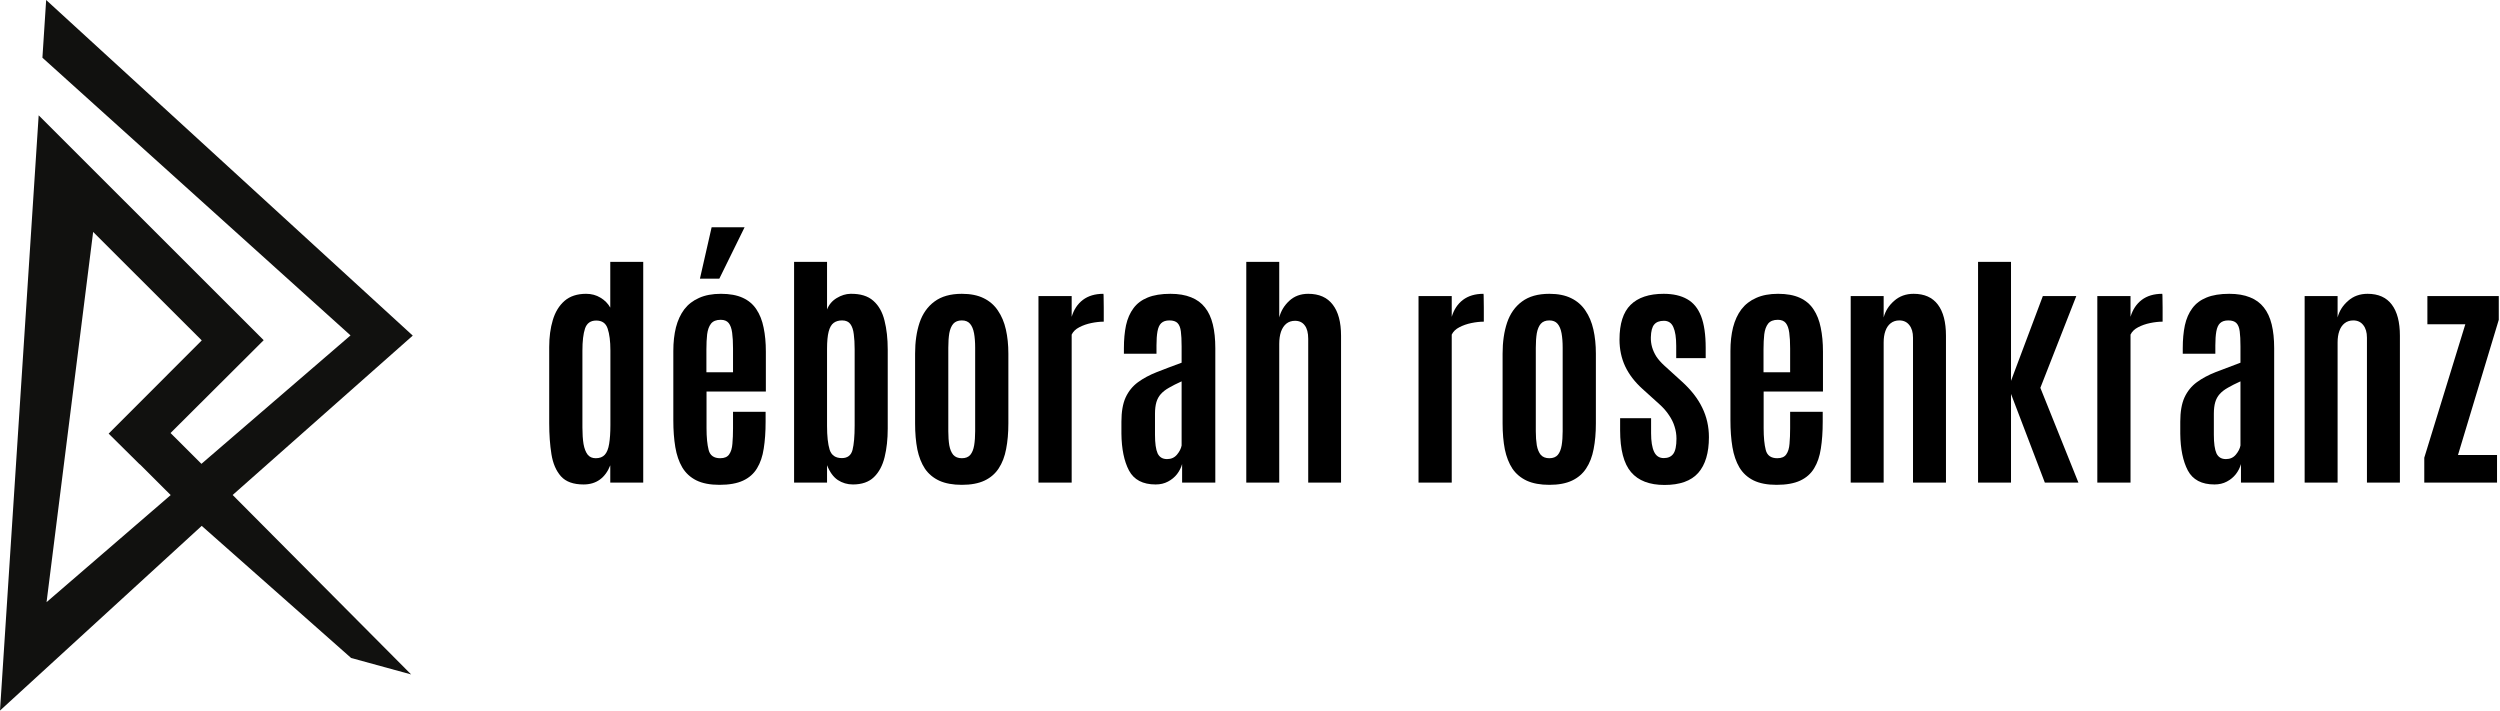 <?xml version="1.0" encoding="UTF-8"?> <svg xmlns="http://www.w3.org/2000/svg" width="957" height="272" viewBox="0 0 957 272" fill="none"><g clip-path="url(#clip0_10_2)"><g clip-path="url(#clip1_10_2)"><path fill-rule="evenodd" clip-rule="evenodd" d="M17.67 0L16.238 22.091L134.18 128.393L77.109 177.558L65.285 165.762L100.936 130.227L14.803 44.148L0 272L77.215 201.304L134.406 251.874L157.388 258.179L89.063 189.477L158 128.47L17.67 0ZM35.655 88.785L77.232 130.307L41.591 165.991L53.46 177.744L53.495 177.702L65.339 189.516L17.823 230.501L35.655 88.785Z" fill="#11110F"></path></g><path d="M928.014 184.738V175.217L943.724 124.134H929.204V113.327H956.531V122.42L940.916 174.169H955.864V184.738H928.014Z" fill="black"></path><path d="M882.216 184.738V113.327H894.832V121.515C895.466 119.072 896.799 116.961 898.831 115.184C900.862 113.375 903.353 112.47 906.305 112.47C910.431 112.47 913.525 113.851 915.588 116.612C917.651 119.341 918.683 123.309 918.683 128.514V184.738H906.067V129.275C906.067 127.212 905.591 125.594 904.639 124.419C903.718 123.245 902.449 122.658 900.83 122.658C899.529 122.658 898.418 123.023 897.498 123.753C896.609 124.451 895.942 125.435 895.498 126.705C895.054 127.942 894.832 129.402 894.832 131.084V184.738H882.216Z" fill="black"></path><path d="M847.7 185.452C842.812 185.452 839.417 183.675 837.512 180.12C835.64 176.565 834.672 171.852 834.608 165.981V161.41C834.608 157.602 835.148 154.507 836.227 152.127C837.338 149.747 838.909 147.811 840.94 146.319C842.971 144.827 845.399 143.526 848.224 142.415C851.049 141.304 854.191 140.114 857.65 138.844V132.608C857.65 130.196 857.555 128.276 857.365 126.847C857.174 125.387 856.746 124.324 856.079 123.658C855.413 122.991 854.381 122.658 852.985 122.658C851.62 122.658 850.573 123.007 849.843 123.705C849.144 124.372 848.668 125.419 848.414 126.847C848.16 128.244 848.033 130.037 848.033 132.227V135.417H835.56V133.274C835.56 130.005 835.83 127.085 836.37 124.515C836.941 121.944 837.893 119.77 839.226 117.992C840.559 116.183 842.368 114.819 844.653 113.898C846.97 112.946 849.874 112.47 853.365 112.47C856.444 112.47 859.078 112.914 861.268 113.803C863.458 114.66 865.236 115.961 866.6 117.707C867.965 119.421 868.965 121.579 869.6 124.181C870.234 126.784 870.552 129.815 870.552 133.274V184.738H857.841V177.645C857.46 179.009 856.809 180.295 855.889 181.501C854.968 182.675 853.81 183.627 852.413 184.357C851.049 185.087 849.478 185.452 847.7 185.452ZM852.08 175.74C853.667 175.74 854.937 175.169 855.889 174.026C856.841 172.884 857.428 171.725 857.65 170.551V145.986C855.746 146.843 854.143 147.652 852.842 148.414C851.541 149.144 850.493 149.953 849.7 150.842C848.906 151.73 848.335 152.778 847.986 153.984C847.637 155.19 847.462 156.666 847.462 158.411V166.409C847.462 169.678 847.795 172.059 848.462 173.55C849.16 175.01 850.366 175.74 852.08 175.74Z" fill="black"></path><path d="M802.854 184.738V113.327H815.565V121.277C816.39 118.516 817.819 116.358 819.85 114.803C821.913 113.248 824.531 112.47 827.705 112.47C827.769 112.47 827.8 113.01 827.8 114.089C827.832 115.168 827.848 116.406 827.848 117.802C827.848 119.198 827.848 120.436 827.848 121.515C827.848 122.594 827.848 123.134 827.848 123.134C826.388 123.134 824.801 123.309 823.087 123.658C821.405 124.007 819.866 124.546 818.469 125.276C817.104 125.975 816.136 126.911 815.565 128.085V184.738H802.854Z" fill="black"></path><path d="M757.198 184.738V100.235H769.814V145.795L782.002 113.327H794.808L781.05 148.461L795.618 184.738H782.764L769.814 150.794V184.738H757.198Z" fill="black"></path><path d="M708.448 184.738V113.327H721.064V121.515C721.699 119.072 723.032 116.961 725.063 115.184C727.095 113.375 729.586 112.47 732.538 112.47C736.664 112.47 739.758 113.851 741.821 116.612C743.884 119.341 744.916 123.309 744.916 128.514V184.738H732.3V129.275C732.3 127.212 731.824 125.594 730.872 124.419C729.951 123.245 728.682 122.658 727.063 122.658C725.762 122.658 724.651 123.023 723.73 123.753C722.842 124.451 722.175 125.435 721.731 126.705C721.287 127.942 721.064 129.402 721.064 131.084V184.738H708.448Z" fill="black"></path><path d="M680.074 185.595C676.488 185.595 673.536 185.024 671.219 183.881C668.934 182.739 667.141 181.088 665.84 178.93C664.57 176.772 663.682 174.185 663.174 171.17C662.666 168.123 662.412 164.727 662.412 160.982V134.369C662.412 131.037 662.745 128.022 663.412 125.324C664.11 122.626 665.173 120.325 666.602 118.421C668.062 116.517 669.95 115.057 672.267 114.041C674.584 112.994 677.377 112.47 680.646 112.47C683.978 112.47 686.755 112.978 688.977 113.993C691.199 115.009 692.944 116.485 694.214 118.421C695.515 120.357 696.436 122.69 696.975 125.419C697.546 128.117 697.832 131.18 697.832 134.607V149.889H675.123V163.934C675.123 167.393 675.393 170.17 675.933 172.265C676.472 174.36 677.948 175.407 680.36 175.407C681.979 175.407 683.121 174.915 683.788 173.931C684.486 172.947 684.899 171.598 685.026 169.885C685.184 168.139 685.264 166.155 685.264 163.934V157.649H697.737V161.458C697.737 165.298 697.499 168.71 697.023 171.694C696.578 174.677 695.721 177.2 694.452 179.263C693.214 181.326 691.437 182.897 689.12 183.976C686.803 185.055 683.788 185.595 680.074 185.595ZM675.076 142.51H685.264V133.37C685.264 130.989 685.153 128.99 684.93 127.371C684.708 125.721 684.264 124.483 683.597 123.658C682.931 122.833 681.915 122.42 680.551 122.42C678.868 122.42 677.631 122.912 676.837 123.896C676.075 124.88 675.583 126.229 675.361 127.942C675.171 129.625 675.076 131.545 675.076 133.703V142.51Z" fill="black"></path><path d="M637.18 185.643C631.436 185.643 627.167 184.008 624.374 180.739C621.581 177.47 620.184 172.122 620.184 164.695V160.077H632.039V165.838C632.039 168.948 632.419 171.313 633.181 172.931C633.943 174.55 635.181 175.359 636.895 175.359C638.545 175.359 639.767 174.804 640.56 173.693C641.354 172.582 641.75 170.662 641.75 167.933C641.75 166.346 641.512 164.806 641.036 163.315C640.592 161.823 639.878 160.363 638.894 158.935C637.942 157.475 636.704 156.062 635.181 154.698L628.754 148.89C625.802 146.224 623.596 143.351 622.136 140.273C620.676 137.162 619.946 133.735 619.946 129.99C619.946 123.927 621.359 119.5 624.183 116.707C627.04 113.882 631.261 112.47 636.847 112.47C640.465 112.47 643.464 113.152 645.845 114.517C648.225 115.85 650.002 118.024 651.177 121.039C652.351 124.054 652.938 128.101 652.938 133.179V137.083H641.655V132.37C641.655 129.228 641.29 126.847 640.56 125.229C639.862 123.61 638.656 122.801 636.942 122.801C635.26 122.801 634.022 123.277 633.229 124.229C632.435 125.149 632.007 126.784 631.943 129.133C631.912 130.402 632.07 131.656 632.419 132.894C632.769 134.1 633.308 135.29 634.038 136.464C634.8 137.607 635.784 138.733 636.99 139.844L643.75 145.986C647.305 149.191 649.923 152.54 651.605 156.031C653.319 159.522 654.176 163.299 654.176 167.361C654.176 173.36 652.811 177.914 650.082 181.025C647.352 184.103 643.052 185.643 637.18 185.643Z" fill="black"></path><path d="M593.096 185.595C589.668 185.595 586.796 185.071 584.479 184.024C582.162 182.945 580.321 181.406 578.956 179.406C577.623 177.375 576.655 174.915 576.052 172.027C575.481 169.107 575.195 165.79 575.195 162.077V135.369C575.195 130.894 575.767 126.943 576.909 123.515C578.083 120.055 579.988 117.358 582.622 115.422C585.256 113.454 588.748 112.47 593.096 112.47C596.396 112.47 599.174 113.025 601.427 114.136C603.712 115.247 605.537 116.834 606.902 118.897C608.298 120.928 609.314 123.34 609.949 126.133C610.583 128.926 610.901 132.005 610.901 135.369V162.077C610.901 165.727 610.615 168.996 610.044 171.884C609.504 174.772 608.552 177.248 607.188 179.311C605.854 181.342 604.045 182.897 601.76 183.976C599.475 185.055 596.587 185.595 593.096 185.595ZM593.096 175.407C594.524 175.407 595.603 174.979 596.333 174.122C597.063 173.233 597.555 172.011 597.809 170.456C598.063 168.901 598.19 167.107 598.19 165.076V133.132C598.19 130.973 598.047 129.117 597.761 127.562C597.476 126.006 596.968 124.8 596.238 123.943C595.508 123.086 594.46 122.658 593.096 122.658C591.667 122.658 590.573 123.086 589.811 123.943C589.081 124.8 588.573 126.006 588.287 127.562C588.033 129.117 587.906 130.973 587.906 133.132V165.076C587.906 167.107 588.033 168.901 588.287 170.456C588.573 172.011 589.081 173.233 589.811 174.122C590.573 174.979 591.667 175.407 593.096 175.407Z" fill="black"></path><path d="M543.013 184.738V113.327H555.724V121.277C556.549 118.516 557.977 116.358 560.009 114.803C562.072 113.248 564.69 112.47 567.864 112.47C567.927 112.47 567.959 113.01 567.959 114.089C567.991 115.168 568.007 116.406 568.007 117.802C568.007 119.198 568.007 120.436 568.007 121.515C568.007 122.594 568.007 123.134 568.007 123.134C566.547 123.134 564.96 123.309 563.246 123.658C561.564 124.007 560.024 124.546 558.628 125.276C557.263 125.975 556.295 126.911 555.724 128.085V184.738H543.013Z" fill="black"></path><path d="M477.076 184.738V100.235H489.692V121.515C490.327 119.072 491.597 116.961 493.501 115.184C495.437 113.375 497.865 112.47 500.785 112.47C504.943 112.47 508.069 113.851 510.164 116.612C512.29 119.341 513.353 123.309 513.353 128.514V184.738H500.785V129.704C500.785 127.419 500.341 125.705 499.452 124.562C498.595 123.388 497.357 122.801 495.739 122.801C494.437 122.801 493.326 123.166 492.406 123.896C491.517 124.626 490.835 125.657 490.359 126.99C489.915 128.323 489.692 129.878 489.692 131.656V184.738H477.076Z" fill="black"></path><path d="M442.371 185.452C437.483 185.452 434.087 183.675 432.183 180.12C430.31 176.565 429.342 171.852 429.279 165.981V161.41C429.279 157.602 429.818 154.507 430.897 152.127C432.008 149.747 433.579 147.811 435.61 146.319C437.642 144.827 440.07 143.526 442.894 142.415C445.719 141.304 448.861 140.114 452.321 138.844V132.608C452.321 130.196 452.225 128.276 452.035 126.847C451.844 125.387 451.416 124.324 450.75 123.658C450.083 122.991 449.052 122.658 447.655 122.658C446.29 122.658 445.243 123.007 444.513 123.705C443.815 124.372 443.339 125.419 443.085 126.847C442.831 128.244 442.704 130.037 442.704 132.227V135.417H430.231V133.274C430.231 130.005 430.5 127.085 431.04 124.515C431.611 121.944 432.563 119.77 433.896 117.992C435.229 116.183 437.039 114.819 439.324 113.898C441.641 112.946 444.545 112.47 448.036 112.47C451.115 112.47 453.749 112.914 455.939 113.803C458.129 114.66 459.906 115.961 461.271 117.707C462.635 119.421 463.635 121.579 464.27 124.181C464.905 126.784 465.222 129.815 465.222 133.274V184.738H452.511V177.645C452.13 179.009 451.479 180.295 450.559 181.501C449.639 182.675 448.48 183.627 447.084 184.357C445.719 185.087 444.148 185.452 442.371 185.452ZM446.75 175.74C448.337 175.74 449.607 175.169 450.559 174.026C451.511 172.884 452.098 171.725 452.321 170.551V145.986C450.416 146.843 448.813 147.652 447.512 148.414C446.211 149.144 445.164 149.953 444.37 150.842C443.577 151.73 443.005 152.778 442.656 153.984C442.307 155.19 442.133 156.666 442.133 158.411V166.409C442.133 169.678 442.466 172.059 443.132 173.55C443.831 175.01 445.037 175.74 446.75 175.74Z" fill="black"></path><path d="M397.524 184.738V113.327H410.236V121.277C411.061 118.516 412.489 116.358 414.52 114.803C416.583 113.248 419.202 112.47 422.375 112.47C422.439 112.47 422.471 113.01 422.471 114.089C422.502 115.168 422.518 116.406 422.518 117.802C422.518 119.198 422.518 120.436 422.518 121.515C422.518 122.594 422.518 123.134 422.518 123.134C421.058 123.134 419.471 123.309 417.758 123.658C416.075 124.007 414.536 124.546 413.14 125.276C411.775 125.975 410.807 126.911 410.236 128.085V184.738H397.524Z" fill="black"></path><path d="M368.198 185.595C364.771 185.595 361.898 185.071 359.581 184.024C357.264 182.945 355.424 181.406 354.059 179.406C352.726 177.375 351.758 174.915 351.155 172.027C350.583 169.107 350.298 165.79 350.298 162.077V135.369C350.298 130.894 350.869 126.943 352.012 123.515C353.186 120.055 355.09 117.358 357.725 115.422C360.359 113.454 363.85 112.47 368.198 112.47C371.499 112.47 374.276 113.025 376.53 114.136C378.815 115.247 380.64 116.834 382.004 118.897C383.401 120.928 384.417 123.34 385.051 126.133C385.686 128.926 386.003 132.005 386.003 135.369V162.077C386.003 165.727 385.718 168.996 385.146 171.884C384.607 174.772 383.655 177.248 382.29 179.311C380.957 181.342 379.148 182.897 376.863 183.976C374.578 185.055 371.689 185.595 368.198 185.595ZM368.198 175.407C369.626 175.407 370.706 174.979 371.436 174.122C372.166 173.233 372.657 172.011 372.911 170.456C373.165 168.901 373.292 167.107 373.292 165.076V133.132C373.292 130.973 373.149 129.117 372.864 127.562C372.578 126.006 372.07 124.8 371.34 123.943C370.61 123.086 369.563 122.658 368.198 122.658C366.77 122.658 365.675 123.086 364.913 123.943C364.183 124.8 363.676 126.006 363.39 127.562C363.136 129.117 363.009 130.973 363.009 133.132V165.076C363.009 167.107 363.136 168.901 363.39 170.456C363.676 172.011 364.183 173.233 364.913 174.122C365.675 174.979 366.77 175.407 368.198 175.407Z" fill="black"></path><path d="M326.494 185.452C324.368 185.452 322.432 184.881 320.686 183.738C318.972 182.564 317.607 180.676 316.592 178.073V184.738H303.976V100.235H316.592V118.469C317.322 116.596 318.56 115.136 320.305 114.089C322.051 113.041 323.796 112.502 325.542 112.47C329.319 112.406 332.239 113.295 334.302 115.136C336.365 116.945 337.793 119.468 338.586 122.706C339.412 125.943 339.824 129.656 339.824 133.846V164.076C339.824 168.107 339.427 171.741 338.634 174.979C337.841 178.216 336.476 180.771 334.54 182.643C332.604 184.516 329.922 185.452 326.494 185.452ZM322.257 175.359C324.447 175.359 325.812 174.312 326.351 172.217C326.891 170.091 327.161 166.98 327.161 162.886V133.655C327.161 131.497 327.05 129.593 326.827 127.942C326.637 126.292 326.208 125.007 325.542 124.086C324.875 123.134 323.812 122.658 322.352 122.658C321.051 122.658 319.972 122.975 319.115 123.61C318.258 124.245 317.623 125.356 317.211 126.943C316.798 128.53 316.592 130.751 316.592 133.608V163.029C316.592 166.965 316.925 170.011 317.592 172.17C318.29 174.296 319.845 175.359 322.257 175.359Z" fill="black"></path><path d="M275.411 185.595C271.825 185.595 268.873 185.024 266.556 183.881C264.271 182.739 262.478 181.088 261.177 178.93C259.907 176.772 259.019 174.185 258.511 171.17C258.003 168.123 257.749 164.727 257.749 160.982V134.369C257.749 131.037 258.082 128.022 258.749 125.324C259.447 122.626 260.51 120.325 261.938 118.421C263.398 116.517 265.287 115.057 267.604 114.041C269.921 112.994 272.714 112.47 275.983 112.47C279.315 112.47 282.092 112.978 284.314 113.993C286.536 115.009 288.281 116.485 289.551 118.421C290.852 120.357 291.772 122.69 292.312 125.419C292.883 128.117 293.169 131.18 293.169 134.607V149.889H270.46V163.934C270.46 167.393 270.73 170.17 271.27 172.265C271.809 174.36 273.285 175.407 275.697 175.407C277.316 175.407 278.458 174.915 279.125 173.931C279.823 172.947 280.236 171.598 280.363 169.885C280.521 168.139 280.601 166.155 280.601 163.934V157.649H293.074V161.458C293.074 165.298 292.836 168.71 292.36 171.694C291.915 174.677 291.058 177.2 289.789 179.263C288.551 181.326 286.774 182.897 284.457 183.976C282.14 185.055 279.125 185.595 275.411 185.595ZM270.413 142.51H280.601V133.37C280.601 130.989 280.49 128.99 280.267 127.371C280.045 125.721 279.601 124.483 278.934 123.658C278.268 122.833 277.252 122.42 275.887 122.42C274.205 122.42 272.968 122.912 272.174 123.896C271.412 124.88 270.92 126.229 270.698 127.942C270.508 129.625 270.413 131.545 270.413 133.703V142.51ZM267.937 106.662L272.412 87H285.028L275.364 106.662H267.937Z" fill="black"></path><path d="M223.376 185.452C219.504 185.452 216.632 184.421 214.76 182.358C212.887 180.263 211.665 177.438 211.094 173.884C210.522 170.329 210.237 166.346 210.237 161.934V132.846C210.237 129.006 210.697 125.562 211.617 122.515C212.538 119.437 214.03 116.993 216.093 115.184C218.187 113.375 220.948 112.47 224.376 112.47C226.407 112.47 228.232 112.962 229.851 113.946C231.47 114.898 232.723 116.167 233.612 117.754V100.235H246.228V184.738H233.612V178.121C232.66 180.533 231.327 182.358 229.613 183.595C227.899 184.833 225.82 185.452 223.376 185.452ZM228.042 175.407C229.565 175.407 230.724 174.963 231.517 174.074C232.343 173.154 232.898 171.757 233.184 169.885C233.501 167.98 233.66 165.584 233.66 162.696V134.131C233.66 130.64 233.311 127.863 232.612 125.8C231.946 123.737 230.486 122.706 228.232 122.706C226.074 122.706 224.646 123.721 223.948 125.752C223.281 127.752 222.948 130.593 222.948 134.274V163.648C222.948 166.092 223.091 168.202 223.376 169.98C223.694 171.725 224.218 173.074 224.948 174.026C225.677 174.947 226.709 175.407 228.042 175.407Z" fill="black"></path></g><defs><clipPath id="clip0_10_2"><rect width="957" height="272" fill="white"></rect></clipPath><clipPath id="clip1_10_2"><rect width="158" height="272" fill="white"></rect></clipPath></defs></svg> 